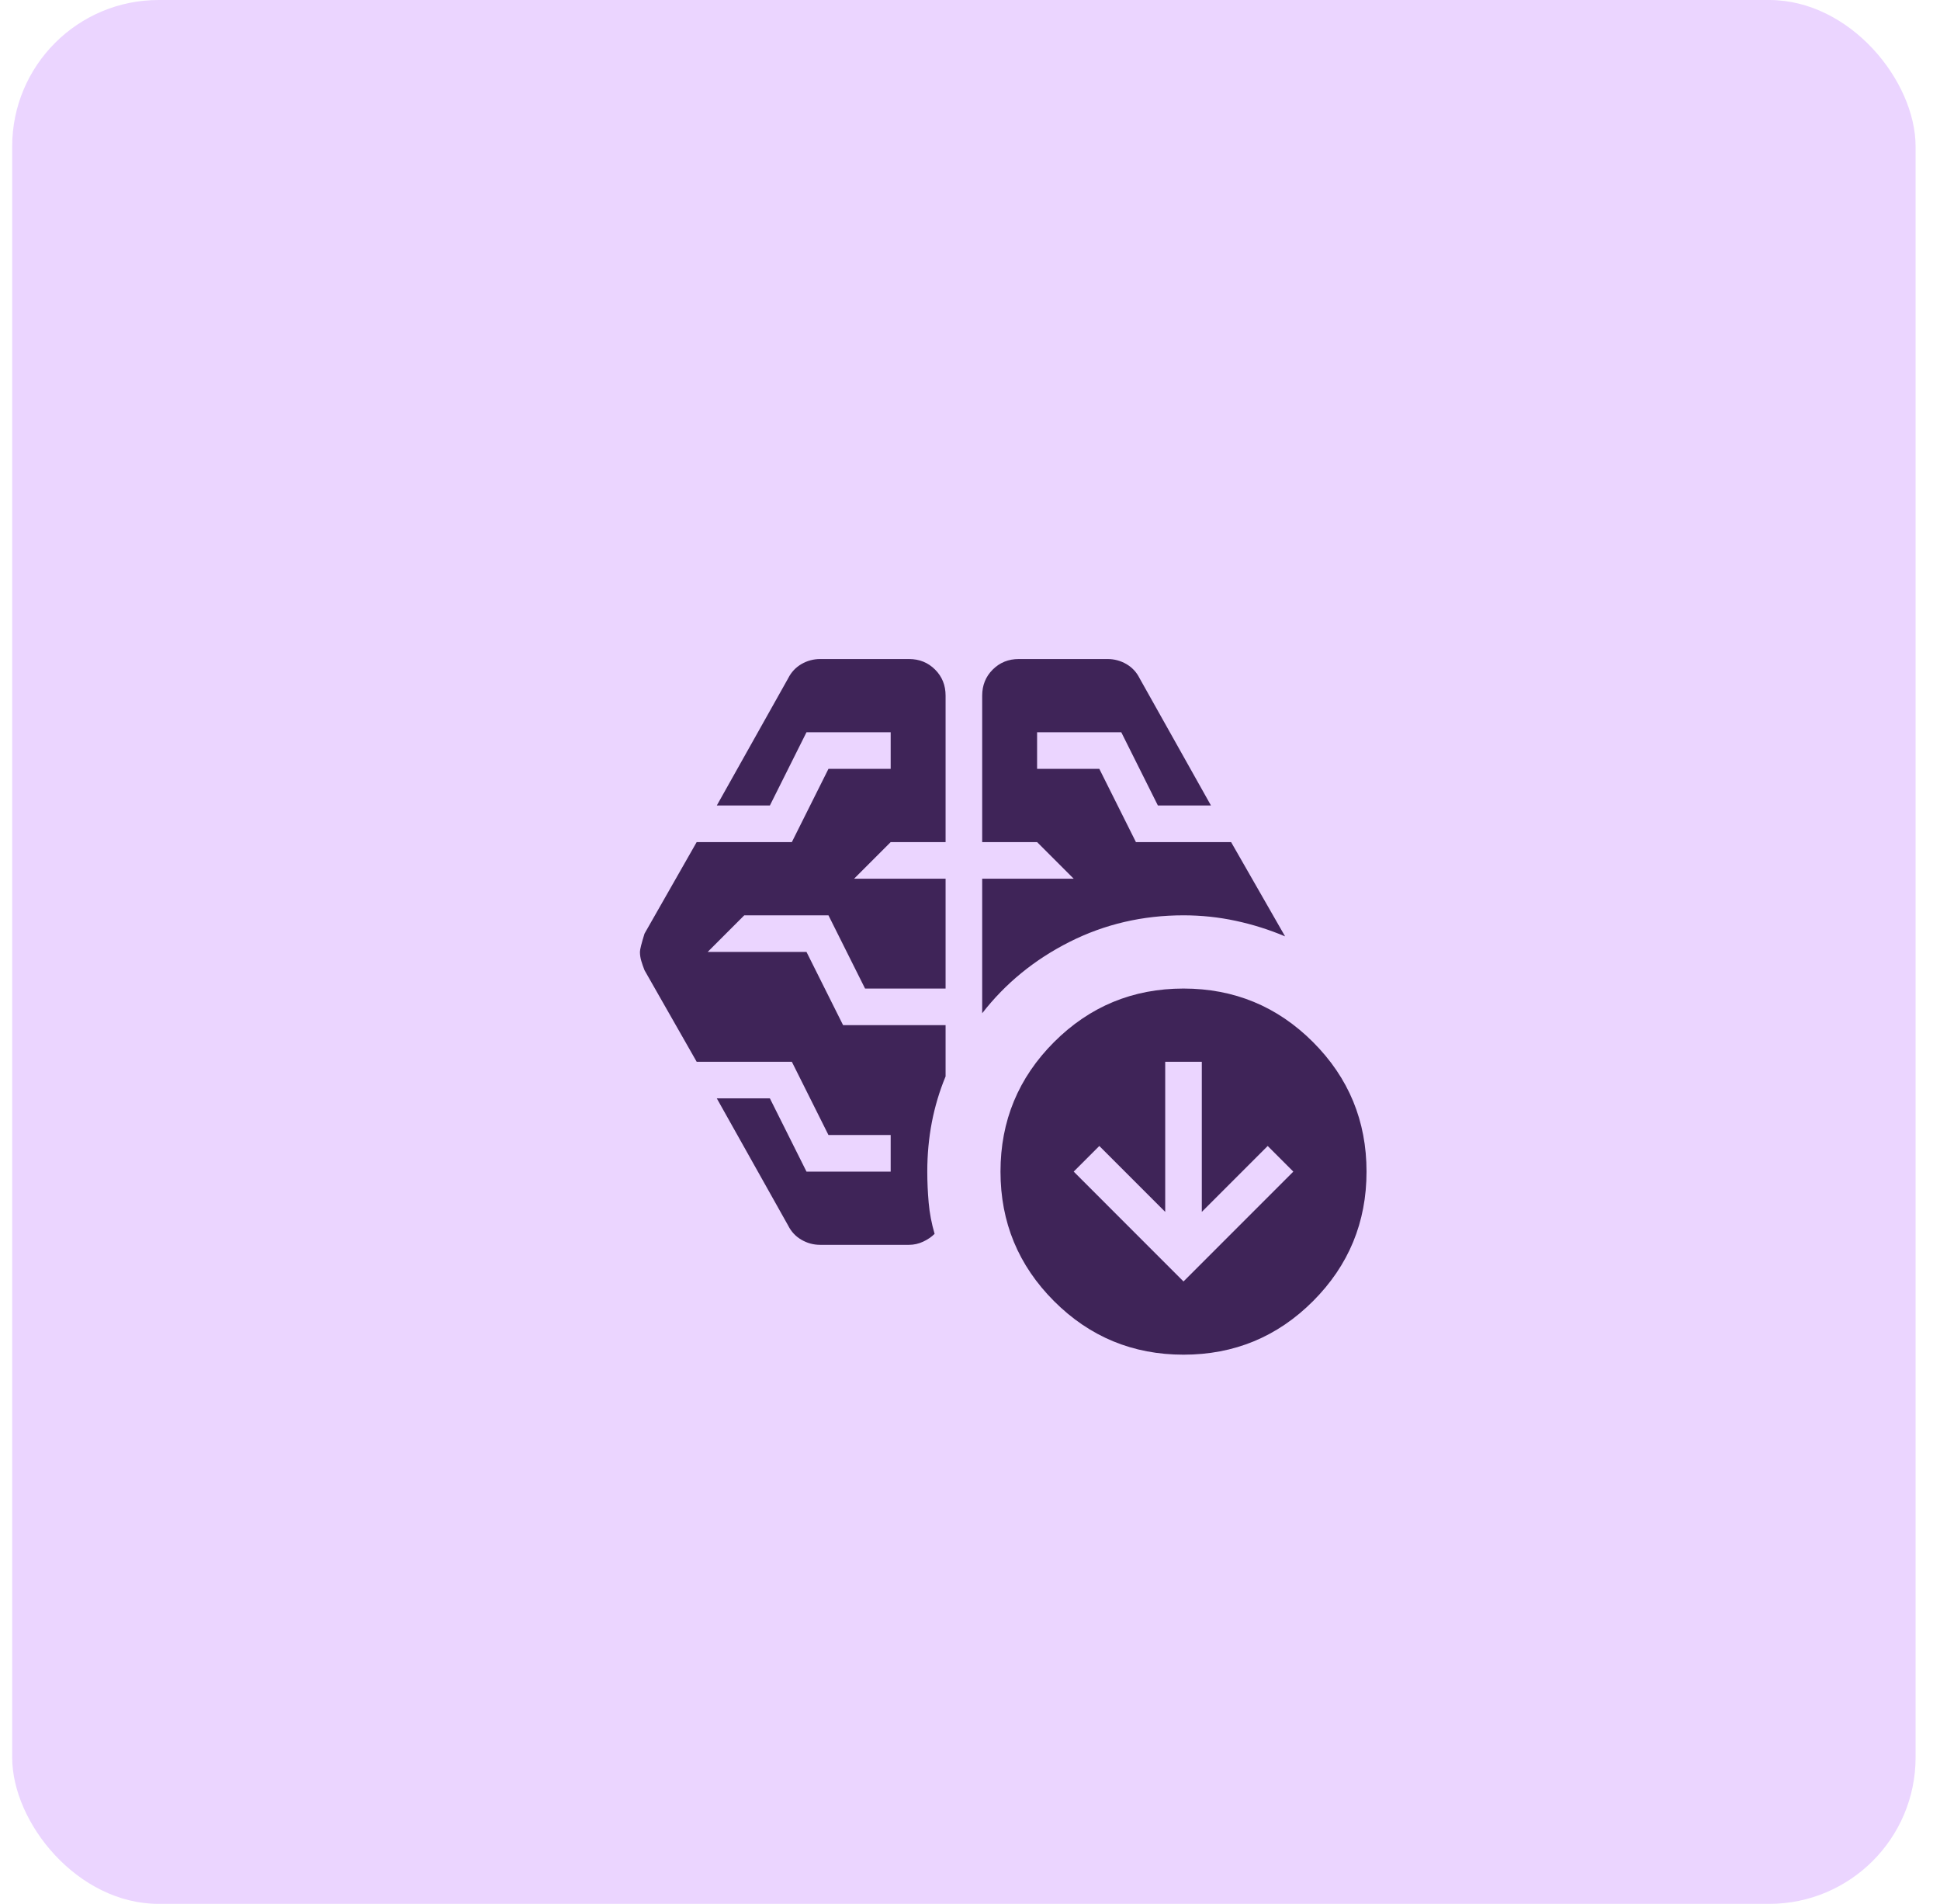 <svg width="53" height="52" viewBox="0 0 53 52" fill="none" xmlns="http://www.w3.org/2000/svg">
<rect x="0.333" width="52" height="52" rx="4" fill="#EBD5FF"/>
<mask id="mask0_2166_4455" style="mask-type:alpha" maskUnits="userSpaceOnUse" x="14" y="14" width="25" height="24">
<rect x="14.333" y="14" width="24" height="24" fill="#D9D9D9"/>
</mask>
<g mask="url(#mask0_2166_4455)">
<path d="M26.833 27.675V24H29.333L28.333 23H26.833V19C26.833 18.717 26.929 18.479 27.121 18.288C27.313 18.096 27.55 18 27.833 18H30.258C30.442 18 30.613 18.046 30.771 18.137C30.929 18.229 31.05 18.358 31.133 18.525L33.083 22H31.633L30.633 20H28.333V21H30.033L31.033 23H33.633L35.108 25.575C34.675 25.392 34.225 25.25 33.758 25.15C33.292 25.05 32.817 25 32.333 25C31.217 25 30.179 25.242 29.221 25.725C28.263 26.208 27.467 26.858 26.833 27.675ZM24.833 34H22.408C22.225 34 22.054 33.954 21.896 33.862C21.738 33.771 21.617 33.642 21.533 33.475L19.583 30H21.033L22.033 32H24.333V31H22.633L21.633 29H19.033L17.608 26.5C17.575 26.417 17.546 26.333 17.521 26.25C17.496 26.167 17.483 26.083 17.483 26C17.483 25.933 17.525 25.767 17.608 25.5L19.033 23H21.633L22.633 21H24.333V20H22.033L21.033 22H19.583L21.533 18.525C21.617 18.358 21.738 18.229 21.896 18.137C22.054 18.046 22.225 18 22.408 18H24.833C25.117 18 25.354 18.096 25.546 18.288C25.738 18.479 25.833 18.717 25.833 19V23H24.333L23.333 24H25.833V27H23.633L22.633 25H20.333L19.333 26H22.033L23.033 28H25.833V29.4C25.667 29.8 25.542 30.217 25.458 30.65C25.375 31.083 25.333 31.533 25.333 32C25.333 32.283 25.346 32.567 25.371 32.85C25.396 33.133 25.45 33.417 25.533 33.7C25.45 33.783 25.346 33.854 25.221 33.913C25.096 33.971 24.967 34 24.833 34ZM32.333 35L35.333 32L34.633 31.3L32.833 33.1V29H31.833V33.1L30.033 31.3L29.333 32L32.333 35ZM32.333 37C30.95 37 29.771 36.513 28.796 35.538C27.821 34.562 27.333 33.383 27.333 32C27.333 30.617 27.821 29.438 28.796 28.462C29.771 27.488 30.95 27 32.333 27C33.717 27 34.896 27.488 35.871 28.462C36.846 29.438 37.333 30.617 37.333 32C37.333 33.383 36.846 34.562 35.871 35.538C34.896 36.513 33.717 37 32.333 37Z" fill="#3F2458"/>
</g>
</svg>
